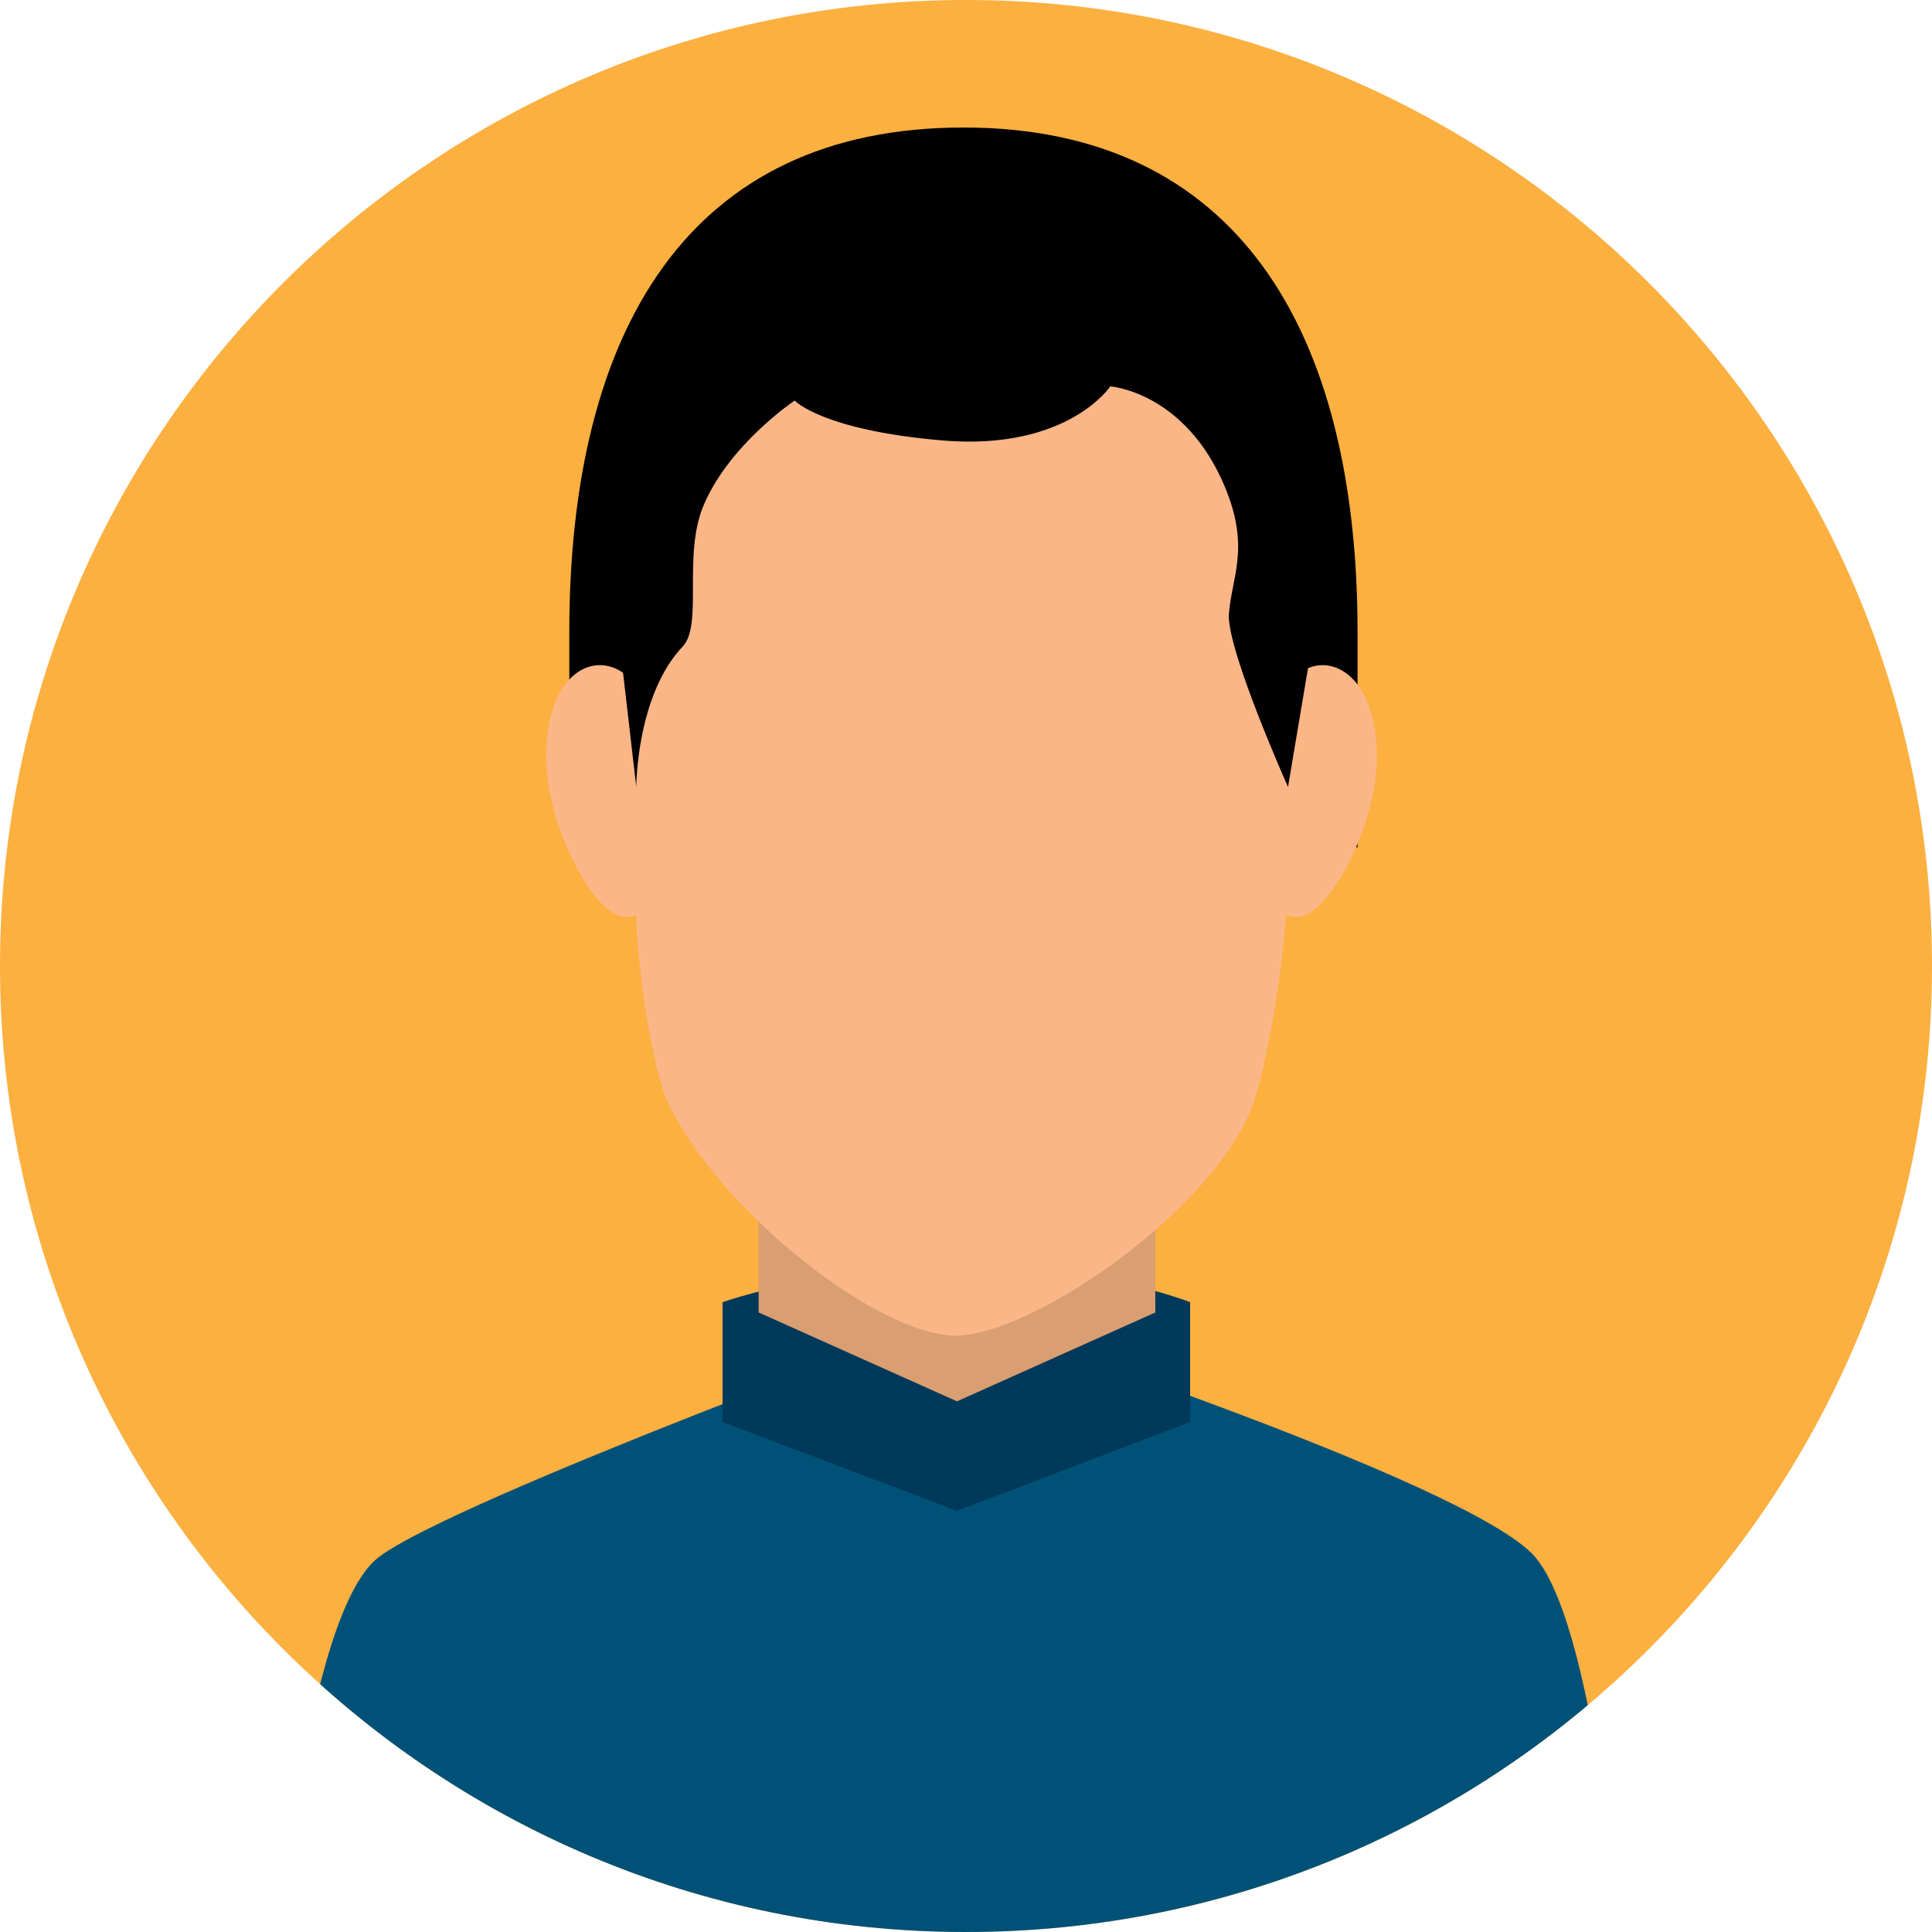 <?xml version="1.0" encoding="UTF-8"?> <!-- Generator: Adobe Illustrator 25.2.0, SVG Export Plug-In . SVG Version: 6.00 Build 0) --> <svg xmlns="http://www.w3.org/2000/svg" xmlns:xlink="http://www.w3.org/1999/xlink" version="1.0" id="Layer_1" x="0px" y="0px" viewBox="0 0 150 150" style="enable-background:new 0 0 150 150;" xml:space="preserve"> <style type="text/css"> .st0{display:none;} .st1{display:inline;} .st2{clip-path:url(#SVGID_4_);} .st3{fill:#202C31;} .st4{fill:#D99E72;} .st5{fill:#3D2527;} .st6{fill:#FBB688;} .st7{clip-path:url(#SVGID_5_);} .st8{fill:#FCAF26;} .st9{fill:#289FAA;} .st10{fill:#B5CAD5;} .st11{fill:#D5906B;} .st12{fill:#DFCDCC;} .st13{fill:#EBDFDA;} .st14{fill:#371B14;} .st15{opacity:0.5;} .st16{fill:#FFFFFF;} .st17{fill:#A59F9D;} .st18{clip-path:url(#SVGID_6_);} .st19{fill:#005177;} .st20{fill:#003959;} </style> <g class="st0"> <g class="st1"> <defs> <path id="SVGID_3_" d="M149.6,75.7c0,41.1-33.3,74.3-74.3,74.3c-41.1,0-74.3-33.3-74.3-74.3c0-41.1,33.3-74.3,74.3-74.3 C116.3,1.3,149.6,34.6,149.6,75.7z"></path> </defs> <use xlink:href="#SVGID_3_" style="overflow:visible;fill:#F4D49D;"></use> <clipPath id="SVGID_4_"> <use xlink:href="#SVGID_3_" style="overflow:visible;"></use> </clipPath> <g class="st2"> <path class="st3" d="M116.4,119.1c-4.7-5.8-41.6-18.6-41.6-18.6s-36.2,14.1-41.6,18.6c-5.4,4.5-7.5,32.7-7.5,32.7h97.2 C122.8,151.8,121.1,124.9,116.4,119.1z"></path> <path class="st4" d="M86.2,107.3c0,0-1.4,6.9-11.5,6.9c-10,0-11.4-6.9-11.4-6.9s2.8-5.5,0-12.1c-2.8-6.5,26.3-7.8,22.9,0 C82.8,103.1,86.2,107.3,86.2,107.3z"></path> <path class="st5" d="M98.7,81.6c0.7-9.8,6.9-23.9,6.9-23.9c8.8-19.7-0.3-49.5-17.4-40.3C67-1.9,33.5,25.1,44.9,57.5 c0,0,5.4,13.1,5.9,22.8c0.5,9.7,17.9,29,23.5,29.3C79.8,109.9,98,91.4,98.7,81.6z"></path> <path class="st6" d="M107.1,63.4c0,5.2-3.7,12.3-6.1,12.3c-2.5,0-4.5-4.2-4.5-9.4c0-5.2,2.5-7.8,4.5-9.4 C103.4,55.1,107.1,57,107.1,63.4z"></path> <path class="st6" d="M43.1,63.4c0,5.2,3.7,12.3,6.1,12.3c2.5,0,4.5-4.2,4.5-9.4c0-5.2-2.5-7.8-4.5-9.4 C46.9,55.1,43.1,57,43.1,63.4z"></path> <path class="st6" d="M75.2,22.4c-17.4,0-25,12.2-25,30.3c0,9.2,0,16.5,0,22.7c0,15.8,18.3,29.3,24,29.3c5.8,0,26-15.8,26-30.8 c0-5.9,0-12.7,0-21.3C100.3,34.6,92.6,22.4,75.2,22.4z"></path> <path class="st5" d="M100.3,65.7l1.6-13.2c0-18.1-9.2-31.7-26.6-31.7c-17.4,0-26.8,15.5-26.8,33.6l1.8,14.2c0,0,4.1-2.8,3.9-7.9 c-0.4-11.6,5.7-13.4,15.2-15.2c15-2.9,19.2-11.8,19.2-11.8s4.9,1.7,8,9c2,4.7-0.6,9.9-0.8,12.8C95.6,58.5,100.3,65.7,100.3,65.7z "></path> <path class="st5" d="M76.9,95.3c-1.5,0.1-4.3,0.4-5.3,0c2.8,4.3,0,10.4,0,10.4h5.3C76.9,105.7,74.6,100.5,76.9,95.3z"></path> </g> </g> </g> <g class="st0"> <g class="st1"> <defs> <path id="SVGID_1_" d="M149.3,75c0,41.1-33.3,74.3-74.3,74.3c-41.1,0-74.3-33.3-74.3-74.3C0.7,33.9,33.9,0.7,75,0.7 C116.1,0.7,149.3,33.9,149.3,75z"></path> </defs> <use xlink:href="#SVGID_1_" style="overflow:visible;fill:#FED700;"></use> <clipPath id="SVGID_5_"> <use xlink:href="#SVGID_1_" style="overflow:visible;"></use> </clipPath> <g class="st7"> <ellipse class="st8" cx="75" cy="151.5" rx="72.4" ry="8.4"></ellipse> <g> <path class="st6" d="M49.8,56.9c-0.6-3-3.5-5.9-7.4-5c-4,0.9-4,4.6-3.4,7.6c0,0.2,2,8.4,3.1,10.1c1.1,1.7,2.8,5,5.6,4.1 c1.8-0.6,2.9-3.9,3.4-6.3C51.5,65,49.8,56.9,49.8,56.9z"></path> <path class="st6" d="M100.1,56.8c0.6-3,3.5-5.9,7.4-5c4,0.9,4.3,4.7,3.7,7.7c0,0.2-2.1,7.7-3.1,10.1c-0.8,1.9-3,5.3-5.9,4.1 c-1.8-0.7-3-4.1-3.4-6.4C98.4,64.9,100.1,56.8,100.1,56.8z"></path> <path class="st9" d="M13.4,149.6h122.7c0,0-2.4-30.1-6.4-34.6c-4-4.5-34.7-14.6-34.7-14.6l-40.1-0.1c0,0-32.3,9.4-34.5,14.7 C18.2,120.2,13.4,149.6,13.4,149.6z"></path> <path class="st10" d="M70.9,100.3l-16,0c0,0-32.3,9.4-34.5,14.7c-2.2,5.3-7,34.6-7,34.6h16.2c0,0,4.8-29.4,7-34.6 C38.7,109.9,68.6,100.9,70.9,100.3z"></path> <path class="st11" d="M59.2,98.2c0,0,10.1,8.3,15.8,8.3c5.7,0,15.8-8.3,15.8-8.3s-4.3-5-1.3-11.5c2.9-6.5-32.9-6-28.7,0 C64.9,92.7,59.2,98.2,59.2,98.2z"></path> <path class="st12" d="M69.7,105c0.8-2.1,2.3-4.2,4.7-5.9c2.4-1.8,3.9-0.2,14.1-6.1c-0.3-1.8-0.2-4,0.9-6.3 c2.9-6.5-32.9-6-28.7,0c4.2,6-1.5,11.5-1.5,11.5S64.6,102.6,69.7,105z"></path> <path class="st10" d="M57.2,97.7l-2.3,2.6c0,0,7,17.3,13.1,19.4c1.9,0.7,5.7-7.9,7.1-7.9c0.6,0,5.9,9.1,6.7,8.9 c6.2-1.4,13.3-20.3,13.3-20.3l-2.6-2L75,109.3L57.2,97.7z"></path> <path class="st6" d="M104,34.1c0-13.1-8.1-26.3-29.7-26.3c-21.6,0-29.4,14.4-29.4,27.6c0,0.7-0.1,36.4,4.1,44.7 c4.2,8.2,15.7,16.6,26,16.6c11.3,0,21.4-7.2,26.1-16.6C105.9,70.6,104,34.1,104,34.1z"></path> <path class="st13" d="M53.2,37.1c0.2,0.1,0.4,0.2,0.6,0.4c0.6,0.6-2.4,7.2-1.5,7.2c4.3,0.9,9.4-8.4,13.6-7.1 C73.2,39.9,87,58.4,100.6,58c3.6-3.4,3.4-23.9,3.4-23.9c0-13.1-8.1-26.3-29.7-26.3c-17.9,0-26.3,9.9-28.7,20.8 C49,30,51.8,32.7,53.2,37.1z"></path> <path class="st13" d="M83.5,87.2c-10.3,0-21.8-8.4-26-16.6c-4.2-8.2-4.1-44-4.1-44.7c0-4.6,1-9.3,3.1-13.5 c-8.2,5.3-11.6,14.4-11.6,22.9c0,0.7-0.1,36.4,4.1,44.7c4.2,8.2,15.7,16.6,26,16.6c10.6,0,20.3-6.4,25.3-15.1 C95.5,85.1,89.7,87.2,83.5,87.2z"></path> <g> <path class="st13" d="M100.2,81.7c0-0.1,0.1-0.1,0.1-0.2c-0.2,0.2-0.5,0.3-0.7,0.5C99.8,81.9,100,81.8,100.2,81.7z"></path> <path class="st13" d="M79.9,93.9c-10.3,0-21.8-8.4-26-16.6c-4.2-8.2-4.1-44-4.1-44.7c0-5.9,1.6-12,5.3-17 c0.4-1.1,0.8-2.1,1.4-3.2c-8.2,5.3-11.6,14.4-11.6,22.9c0,0.7-0.1,36.4,4.1,44.7c4.2,8.2,15.7,16.6,26,16.6 c5.8,0,11.3-2,16-5.1C87.5,93,83.8,93.9,79.9,93.9z"></path> </g> <path class="st14" d="M108.8,31C106.2,16.5,94.4,6,75,6.1C55.7,6.2,43.1,18,40.5,31.4c-1.1,5.7-1.9,16.6-1.5,23.2 c3.3-2.7,4.6-3,6.2-2.4c1.1,11.8,3.7,11.6,3.7,11.6s0.2-8,0.8-13.3c0.5-5.3,9.2-6.3,13.6-15.4c13.8-0.6,22.4,17,37.5,18 c-1.5,8.7,1.8,12.2,1.8,12.2s0.3-7.2,1.6-10.6c1.1-3,4.2-3,5.8-1.7C110.7,47.5,110.3,39,108.8,31z"></path> <g class="st15"> <path class="st16" d="M108.8,31C106.2,16.5,94.4,6,75,6.1c-16.9,0.1-28.7,9.2-33.1,20.5c5.4-9.3,16.3-16.3,31.1-16.3 c19.3-0.1,31.2,10.4,33.8,24.9c1.1,5.9,1.6,12,1.4,17.1c0.6,0.1,1.2,0.4,1.7,0.7C110.7,47.5,110.3,39,108.8,31z"></path> </g> <g> <path class="st17" d="M63.2,28.2C58.9,37.4,44.9,46,39.1,47.7c0-0.3,0-0.6,0-1c-0.1,2.9-0.1,5.6,0,7.8c3.3-2.7,4.6-3,6.2-2.4 c1.1,11.8,3.7,11.6,3.7,11.6s0.2-8,0.8-13.3c0.5-5.3,9.2-6.3,13.6-15.4c13.7-0.6,22.4,16.9,37.3,18 C89.5,49.2,77,27.6,63.2,28.2z"></path> </g> <path class="st16" d="M57.2,93.6l-2.3,6.7c0,0,7,13.2,13.1,15.3c1.9,0.7,5.7-7.9,7.1-7.9c0.6,0,5.9,9.1,6.7,8.9 c6.2-1.4,13.3-16.2,13.3-16.2l-2.6-6.1L75,105.2L57.2,93.6z"></path> </g> </g> </g> </g> <g> <g> <defs> <path id="SVGID_2_" d="M150,75c0,41.4-33.6,75-75,75c-41.4,0-75-33.6-75-75C0,33.6,33.6,0,75,0C116.4,0,150,33.6,150,75z"></path> </defs> <use xlink:href="#SVGID_2_" style="overflow:visible;fill:#FBB040;"></use> <clipPath id="SVGID_6_"> <use xlink:href="#SVGID_2_" style="overflow:visible;"></use> </clipPath> <g class="st18"> <path class="st19" d="M119.2,120.9c-5-5.9-44.9-18.8-44.9-18.8s-39,14.3-44.9,18.8c-5.9,4.5-8.1,33-8.1,33h104.8 C126.1,153.9,124.2,126.8,119.2,120.9z"></path> <path class="st20" d="M92.4,110.4l-18.1,6.9l-18.2-6.9v-9.3c0,0,8.3-2.9,18.6-2.9c10.3,0,17.7,2.9,17.7,2.9V110.4z"></path> <polygon class="st4" points="89.7,101.9 74.3,108.8 58.9,101.9 58.9,89.7 89.7,89.7 "></polygon> <path d="M105.4,65.8V49.1c0-23.5-9.4-39.2-30.6-39.2c-21.3,0-30.6,15.7-30.6,39.2v16.7c0,0,4.7-3.9,9-8.7 c1.9-2.2-4.6-14.2-2.6-19.2c2.4-6.1,8.7-10.5,8.7-10.5s2.6,3,14,4C84.8,32.5,88.8,26,88.8,26s1,26.8,3.6,30.3 C98.1,63.9,105.4,65.8,105.4,65.8z"></path> <path class="st6" d="M106.9,58.8c0,5.2-3.7,12.4-6.2,12.4c-2.5,0-4.5-4.2-4.5-9.4c0-5.2,2.6-7.9,4.5-9.4 C103.1,50.4,106.9,52.3,106.9,58.8z"></path> <path class="st6" d="M42.4,58.8c0,5.2,3.7,12.4,6.2,12.4c2.5,0,4.5-4.2,4.5-9.4c0-5.2-2.5-7.9-4.5-9.4 C46.1,50.4,42.4,52.3,42.4,58.8z"></path> <path class="st6" d="M74.7,17.5c-17.5,0-25.3,12.3-25.3,30.6c0,9.3,0,16.6,0,22.9c0,3.4,1.2,12,2.5,14.7c4.2,8.6,16.4,18,22.3,18 c5.8,0,19.6-9.4,22.9-17.5c1.3-3.1,2.8-12.7,2.8-16.7c0-6,0-12.8,0-21.5C100,29.7,92.3,17.5,74.7,17.5z"></path> <path d="M100,61.1l1.6-9.5C102.7,30,92.3,14,74.7,14c-17.5,0-27,18.3-26.4,37.6l1.1,9.5c0,0,0-7.1,3.6-10.9c1.6-1.7,0-7,1.6-10.9 c2-4.8,7.1-8.2,7.1-8.2s2.1,2.3,11.5,3.1c9.7,0.8,13-4.2,13-4.2s5.8,0.4,8.9,7.8c2,4.8,0.5,7,0.3,10C95.4,50.8,100,61.1,100,61.1 z"></path> </g> </g> </g> </svg> 
